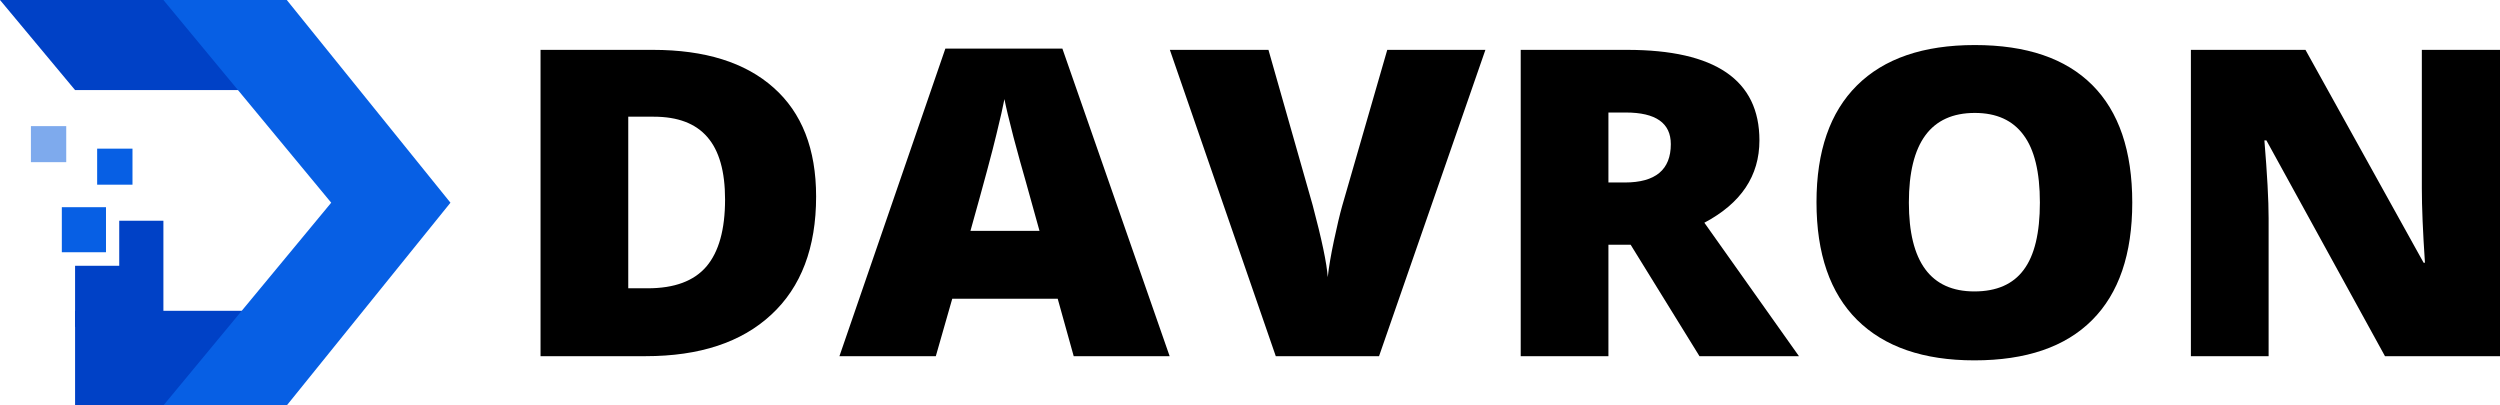 <svg width="222" height="36" viewBox="0 0 222 36" fill="none" xmlns="http://www.w3.org/2000/svg">
<path d="M6.667 8L0 0H15.91L22.577 8H6.667Z" fill="#0041C6"/>
<path d="M10.588 23.601V19.601H14.51V29.029H6.667V23.601H10.588Z" fill="#0041C6"/>
<path d="M6.667 27.6H22.866L15.91 36H6.667V27.6Z" fill="#0041C6"/>
<path d="M14.51 0L29.412 18L14.51 36H25.467L40 18L25.467 0H14.51Z" fill="#075FE4"/>
<path d="M5.49 18.399H9.412V22.399H5.49V18.399Z" fill="#075FE4"/>
<path d="M2.745 11.2H5.882V14.4H2.745V11.2Z" fill="#7EAAED"/>
<path d="M8.627 13.2H11.765V16.4H8.627V13.2Z" fill="#075FE4"/>
<path d="M72.471 17.451C72.471 21.991 71.144 25.488 68.488 27.944C65.846 30.4 62.125 31.628 57.327 31.628H48V4.428H57.978C62.605 4.428 66.174 5.544 68.685 7.777C71.209 10.009 72.471 13.234 72.471 17.451ZM64.386 17.712C64.386 15.219 63.861 13.37 62.809 12.167C61.77 10.964 60.186 10.363 58.057 10.363H55.789V25.6H57.524C59.891 25.6 61.626 24.955 62.73 23.665C63.834 22.363 64.386 20.378 64.386 17.712Z" fill="black"/>
<path d="M95.345 31.628L93.925 26.53H84.559L83.1 31.628H74.542L83.948 4.316H94.34L103.864 31.628H95.345ZM92.308 20.502L91.066 16.037C90.777 15.045 90.422 13.761 90.001 12.186C89.594 10.611 89.324 9.482 89.193 8.8C89.075 9.433 88.838 10.474 88.483 11.926C88.141 13.377 87.372 16.236 86.176 20.502H92.308Z" fill="black"/>
<path d="M123.188 4.428H131.904L122.459 31.628H113.289L103.883 4.428H112.639L116.563 18.214C117.378 21.277 117.825 23.411 117.904 24.614C117.996 23.746 118.18 22.66 118.456 21.358C118.732 20.056 118.975 19.033 119.185 18.288L123.188 4.428Z" fill="black"/>
<path d="M142.828 21.73V31.628H135.039V4.428H144.485C152.32 4.428 156.237 7.107 156.237 12.465C156.237 15.616 154.607 18.053 151.347 19.777L159.747 31.628H150.913L144.8 21.73H142.828ZM142.828 16.205H144.288C147.009 16.205 148.369 15.07 148.369 12.8C148.369 10.927 147.035 9.991 144.367 9.991H142.828V16.205Z" fill="black"/>
<path d="M189.345 17.991C189.345 22.567 188.156 26.047 185.776 28.428C183.397 30.809 179.913 32 175.325 32C170.803 32 167.333 30.803 164.914 28.409C162.508 26.015 161.305 22.53 161.305 17.953C161.305 13.426 162.501 9.972 164.894 7.591C167.3 5.197 170.79 4 175.365 4C179.953 4 183.43 5.184 185.796 7.553C188.162 9.922 189.345 13.402 189.345 17.991ZM169.508 17.991C169.508 23.25 171.447 25.879 175.325 25.879C177.297 25.879 178.756 25.24 179.703 23.963C180.663 22.685 181.142 20.695 181.142 17.991C181.142 15.274 180.656 13.271 179.683 11.981C178.723 10.679 177.284 10.028 175.365 10.028C171.46 10.028 169.508 12.682 169.508 17.991Z" fill="black"/>
<path d="M222 31.628H211.786L201.256 12.465H201.078C201.328 15.479 201.453 17.78 201.453 19.367V31.628H194.551V4.428H204.726L215.217 23.33H215.335C215.151 20.589 215.059 18.388 215.059 16.726V4.428H222V31.628Z" fill="black"/>
</svg>
